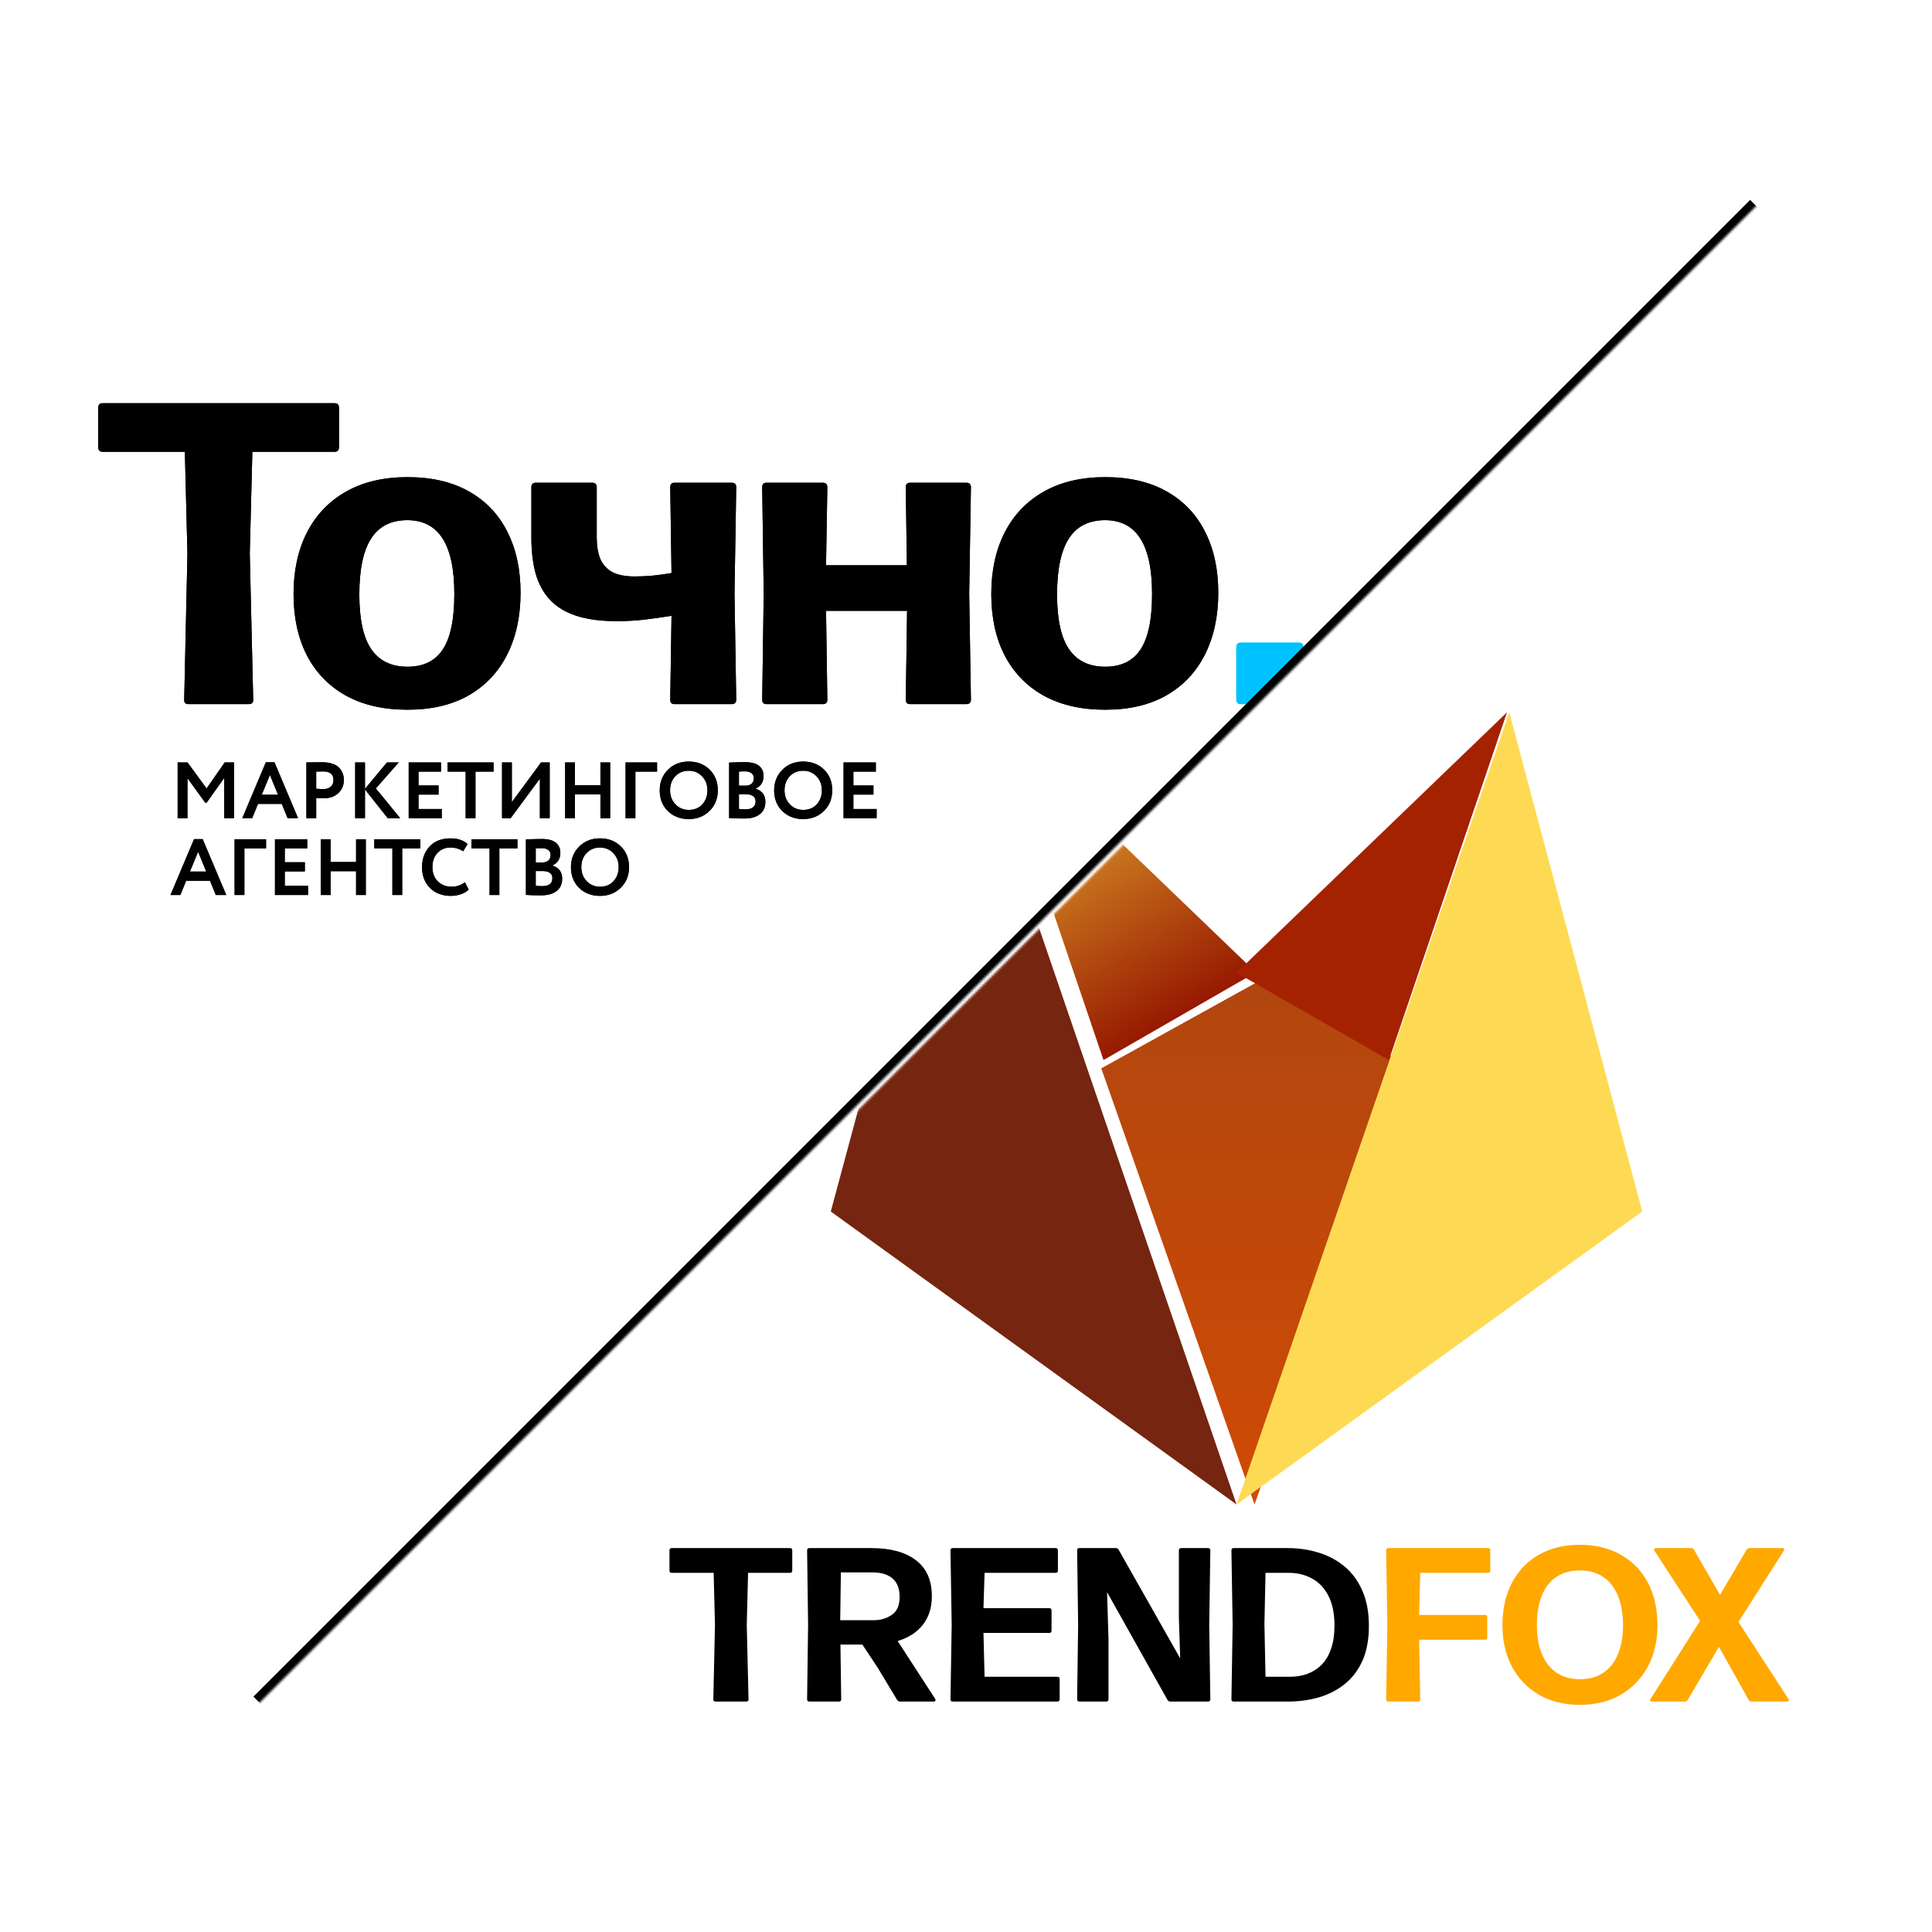 <?xml version="1.0" encoding="UTF-8"?> <svg xmlns="http://www.w3.org/2000/svg" width="830" height="830" viewBox="0 0 830 830" fill="none"><rect x="0" y="0" width="830" height="830" fill="#333333" stroke="none"/> <g clip-path="url(#clip0_474_104)"> <rect width="830" height="830" fill="white"></rect> <mask id="mask0_474_104" style="mask-type:alpha" maskUnits="userSpaceOnUse" x="-70" y="-89" width="1004" height="1005"> <path d="M934 -88.5L-70 915.5H934V-88.5Z" fill="black"></path> </mask> <g mask="url(#mask0_474_104)"> <path d="M321.568 730.01C321.599 730.67 321.269 731 320.579 731H307.392C306.733 731 306.419 730.67 306.45 730.01L307.157 698.03L306.592 675.71H288.601C287.942 675.71 287.612 675.38 287.612 674.72V666.06C287.612 665.4 287.942 665.07 288.601 665.07H339.37C340.029 665.07 340.359 665.4 340.359 666.06V674.72C340.359 675.38 340.029 675.71 339.37 675.71H321.379L320.814 698.03L321.568 730.01ZM347.681 731C347.053 731 346.739 730.67 346.739 730.01L347.163 698.03L346.739 666.06C346.739 665.4 347.053 665.07 347.681 665.07H374.337C382.594 665.07 388.984 666.81 393.505 670.29C398.057 673.75 400.333 678.91 400.333 685.79C400.333 690.66 399.046 694.72 396.472 697.99C393.929 701.25 390.318 703.59 385.64 705L401.746 729.82C401.935 730.14 401.966 730.42 401.841 730.67C401.746 730.89 401.495 731 401.087 731H386.629C386.095 731 385.687 730.76 385.404 730.29L376.974 716.31L370.475 706.51H361.056L361.386 730.01C361.386 730.67 361.056 731 360.397 731H347.681ZM360.962 696.06H375.279C378.293 696.06 380.915 695.29 383.144 693.75C385.373 692.21 386.488 689.65 386.488 686.07C386.488 682.49 385.467 679.84 383.426 678.11C381.417 676.39 378.576 675.52 374.902 675.52H361.245L360.962 696.06ZM455.237 730.01C455.237 730.67 454.908 731 454.248 731H409.273C408.645 731 408.331 730.67 408.331 730.01L408.849 698.03L408.331 666.06C408.331 665.4 408.645 665.07 409.273 665.07H453.495C454.154 665.07 454.484 665.4 454.484 666.06V674.72C454.484 675.38 454.154 675.71 453.495 675.71H422.977L422.506 690.88H450.763C451.423 690.88 451.752 691.2 451.752 691.86V700.53C451.752 701.19 451.423 701.52 450.763 701.52H422.506L422.977 720.36H454.248C454.908 720.36 455.237 720.69 455.237 721.35V730.01ZM476.217 730.01C476.217 730.67 475.887 731 475.228 731H463.69C463.062 731 462.748 730.67 462.748 730.01L463.171 698.03L462.748 666.06C462.748 665.4 463.062 665.07 463.69 665.07H479.372C479.937 665.07 480.33 665.29 480.55 665.73L507.017 712.44L506.452 695.02V666.06C506.452 665.4 506.781 665.07 507.441 665.07H518.979C519.638 665.07 519.968 665.4 519.968 666.06L519.497 698.03L519.968 730.01C519.968 730.67 519.638 731 518.979 731H502.731C502.229 731 501.837 730.76 501.554 730.29L475.605 684L476.217 704.25V730.01ZM553.331 731H529.972C529.344 731 529.03 730.67 529.03 730.01L529.548 698.03L529.03 666.06C529.03 665.4 529.344 665.07 529.972 665.07H553.143C557.884 665.07 562.358 665.73 566.565 667.04C570.772 668.33 574.493 670.34 577.726 673.07C580.96 675.77 583.488 679.24 585.309 683.48C587.161 687.69 588.087 692.7 588.087 698.5C588.087 704.34 587.161 709.34 585.309 713.48C583.456 717.59 580.913 720.94 577.679 723.51C574.446 726.09 570.741 727.99 566.565 729.21C562.389 730.4 557.978 731 553.331 731ZM543.206 697.75L543.677 720.36H554.085C556.753 720.36 559.25 719.95 561.573 719.13C563.896 718.28 565.937 717 567.695 715.27C569.453 713.51 570.819 711.24 571.792 708.44C572.797 705.65 573.3 702.3 573.3 698.41C573.3 693.2 572.436 688.93 570.709 685.6C568.982 682.24 566.643 679.76 563.692 678.16C560.741 676.53 557.413 675.71 553.708 675.71H543.677L543.206 697.75Z" fill="black"></path> <path d="M610.143 730.01C610.143 730.67 609.814 731 609.154 731H596.439C595.811 731 595.497 730.67 595.497 730.01L596.015 698.03L595.497 666.06C595.497 665.4 595.811 665.07 596.439 665.07H639.248C639.907 665.07 640.237 665.4 640.237 666.06V674.72C640.237 675.38 639.907 675.71 639.248 675.71H610.143L609.672 693.79H637.929C638.589 693.79 638.918 694.12 638.918 694.78V703.45C638.918 704.11 638.589 704.44 637.929 704.44H609.672L610.143 730.01ZM678.71 732.41C671.99 732.41 666.13 730.97 661.14 728.08C656.18 725.16 652.319 721.14 649.556 716.02C646.824 710.87 645.459 704.94 645.459 698.22C645.459 691.22 646.824 685.13 649.556 679.95C652.287 674.77 656.13 670.77 661.09 667.94C666.09 665.08 671.96 663.65 678.71 663.65C685.4 663.65 691.24 665.07 696.23 667.89C701.25 670.69 705.14 674.67 707.91 679.85C710.67 685 712.05 691.13 712.05 698.22C712.05 704.94 710.67 710.87 707.91 716.02C705.14 721.14 701.27 725.16 696.27 728.08C691.28 730.97 685.43 732.41 678.71 732.41ZM678.8 721.39C682.76 721.39 686.1 720.47 688.83 718.61C691.6 716.73 693.68 714.06 695.1 710.61C696.54 707.15 697.26 703.03 697.26 698.22C697.26 693.42 696.56 689.26 695.14 685.74C693.73 682.19 691.64 679.46 688.88 677.55C686.12 675.63 682.73 674.67 678.71 674.67C674.69 674.67 671.3 675.62 668.54 677.5C665.8 679.38 663.73 682.08 662.32 685.6C660.94 689.12 660.25 693.32 660.25 698.22C660.25 702.99 660.97 707.12 662.41 710.61C663.86 714.06 665.96 716.73 668.72 718.61C671.49 720.47 674.85 721.39 678.8 721.39ZM725.05 730.29C724.8 730.76 724.4 731 723.87 731H709.79C708.88 731 708.66 730.61 709.13 729.82L730.37 696.34L710.78 666.24C710.59 665.9 710.54 665.62 710.64 665.4C710.76 665.18 711.03 665.07 711.44 665.07H726.51C727.07 665.07 727.48 665.29 727.73 665.73L738.94 685.18L750.38 665.73C750.63 665.29 751.03 665.07 751.56 665.07H765.64C766.58 665.07 766.8 665.46 766.3 666.24L746.85 696.81L768.28 729.82C768.5 730.14 768.55 730.42 768.42 730.67C768.3 730.89 768.03 731 767.62 731H752.41C751.91 731 751.51 730.76 751.23 730.29L738.47 707.5L725.05 730.29Z" fill="#FFA800"></path> <path d="M473.117 458.976L539.522 422.209L605.928 458.13L538.941 646.33L473.117 458.976Z" fill="url(#paint0_linear_474_104)"></path> <path d="M539.522 417.739L474.072 455.412L423.312 306L539.522 417.739Z" fill="url(#paint1_linear_474_104)"></path> <path d="M531.221 417.885L596.682 455.412L647.431 306L531.221 417.885Z" fill="#A52200"></path> <path d="M705.54 520.449L648.392 306L531.222 646.33L705.54 520.449Z" fill="#FEDA54"></path> <path d="M356.907 520.476L414.648 306L531.222 646.33L356.907 520.476Z" fill="#752510"></path> </g> <mask id="mask1_474_104" style="mask-type:alpha" maskUnits="userSpaceOnUse" x="-73" y="-91" width="1004" height="1004"> <path d="M-73 913L931 -91H-73V913Z" fill="black"></path> </mask> <g mask="url(#mask1_474_104)"> <path d="M108.779 300.561C108.841 301.854 108.195 302.5 106.84 302.5H80.984C79.692 302.5 79.076 301.854 79.137 300.561L80.523 237.86L79.414 194.09H44.14C42.847 194.09 42.2 193.443 42.2 192.151V175.16C42.2 173.867 42.847 173.22 44.14 173.22H143.685C144.978 173.22 145.624 173.867 145.624 175.16V192.151C145.624 193.443 144.978 194.09 143.685 194.09H108.41L107.302 237.86L108.779 300.561ZM175.055 304.901C164.713 304.901 155.879 302.869 148.553 298.806C141.289 294.743 135.717 288.987 131.839 281.538C128.022 274.089 126.114 265.317 126.114 255.221C126.114 245.124 128.022 236.321 131.839 228.811C135.717 221.239 141.289 215.39 148.553 211.266C155.879 207.079 164.713 204.986 175.055 204.986C185.398 204.986 194.17 207.018 201.373 211.081C208.637 215.144 214.147 220.9 217.902 228.349C221.719 235.798 223.628 244.57 223.628 254.667C223.628 264.763 221.719 273.597 217.902 281.169C214.147 288.679 208.637 294.528 201.373 298.714C194.17 302.839 185.398 304.901 175.055 304.901ZM175.055 286.432C181.889 286.432 186.937 283.97 190.2 279.045C193.524 274.058 195.186 266.117 195.186 255.221C195.186 244.509 193.493 236.537 190.107 231.304C186.783 226.071 181.704 223.455 174.871 223.455C167.853 223.516 162.682 226.194 159.357 231.489C156.033 236.721 154.371 244.694 154.371 255.405C154.371 266.117 156.094 273.966 159.542 278.953C162.989 283.939 168.16 286.432 175.055 286.432ZM287.937 209.326C287.937 208.034 288.553 207.387 289.784 207.387H314.347C315.64 207.387 316.286 208.034 316.286 209.326L315.547 255.036L316.286 300.561C316.286 301.854 315.64 302.5 314.347 302.5H289.784C288.553 302.5 287.937 301.854 287.937 300.561L288.491 264.547C284.674 265.163 280.765 265.717 276.763 266.209C272.824 266.64 268.914 266.856 265.036 266.856C258.141 266.856 252.324 266.086 247.583 264.547C242.905 263.008 239.149 260.73 236.317 257.714C233.486 254.697 231.423 250.942 230.131 246.448C228.899 241.954 228.284 236.752 228.284 230.842V209.326C228.284 208.034 228.93 207.387 230.223 207.387H254.417C255.709 207.387 256.356 208.034 256.356 209.326V230.842C256.356 234.413 256.848 237.46 257.833 239.984C258.88 242.447 260.573 244.355 262.912 245.709C265.313 247.002 268.545 247.649 272.608 247.649C275.317 247.649 277.964 247.525 280.55 247.279C283.135 247.033 285.782 246.664 288.491 246.171L287.937 209.326ZM389.133 209.326C389.133 208.034 389.748 207.387 390.98 207.387H415.173C416.466 207.387 417.113 208.034 417.113 209.326L416.374 255.036L417.113 300.561C417.113 301.854 416.466 302.5 415.173 302.5H390.98C389.748 302.5 389.133 301.854 389.133 300.561L389.687 262.423H354.874L355.428 300.561C355.428 301.854 354.781 302.5 353.489 302.5H329.295C328.064 302.5 327.448 301.854 327.448 300.561L328.094 255.036L327.448 209.326C327.448 208.034 328.064 207.387 329.295 207.387H353.489C354.781 207.387 355.428 208.034 355.428 209.326L354.874 242.847H389.595L389.133 209.326ZM474.808 304.901C464.466 304.901 455.632 302.869 448.306 298.806C441.041 294.743 435.47 288.987 431.592 281.538C427.775 274.089 425.866 265.317 425.866 255.221C425.866 245.124 427.775 236.321 431.592 228.811C435.47 221.239 441.041 215.39 448.306 211.266C455.632 207.079 464.466 204.986 474.808 204.986C485.15 204.986 493.923 207.018 501.126 211.081C508.39 215.144 513.9 220.9 517.655 228.349C521.472 235.798 523.38 244.57 523.38 254.667C523.38 264.763 521.472 273.597 517.655 281.169C513.9 288.679 508.39 294.528 501.126 298.714C493.923 302.839 485.15 304.901 474.808 304.901ZM474.808 286.432C481.641 286.432 486.689 283.97 489.952 279.045C493.276 274.058 494.939 266.117 494.939 255.221C494.939 244.509 493.246 236.537 489.86 231.304C486.535 226.071 481.457 223.455 474.623 223.455C467.605 223.516 462.434 226.194 459.11 231.489C455.785 236.721 454.123 244.694 454.123 255.405C454.123 266.117 455.847 273.966 459.294 278.953C462.742 283.939 467.913 286.432 474.808 286.432Z" fill="black"></path> <path d="M559.943 300.561C559.943 301.854 559.297 302.5 558.004 302.5H533.072C531.779 302.5 531.133 301.854 531.133 300.561V278.029C531.133 276.736 531.779 276.09 533.072 276.09H558.004C559.297 276.09 559.943 276.736 559.943 278.029V300.561Z" fill="#00C2FF"></path> <path d="M80.529 351.5H76.32V327.544H80.563L88.743 338.735L96.545 327.544H100.515V351.5H96.34V334.183L88.777 344.827H88.161L80.529 334.286V351.5ZM108.331 351.5H104.087L114.217 327.476H117.913L128.043 351.5H123.56L121.062 345.374H110.829L108.331 351.5ZM119.453 341.438L115.962 332.917L112.437 341.438H119.453ZM135.84 342.842V351.5H131.631V327.544C132.635 327.544 133.719 327.533 134.882 327.51C136.069 327.487 137.255 327.476 138.441 327.476C140.13 327.476 141.59 327.692 142.822 328.126C144.077 328.536 145.046 329.118 145.731 329.871C146.415 330.601 146.917 331.411 147.237 332.301C147.556 333.168 147.716 334.126 147.716 335.176C147.716 337.343 146.94 339.18 145.389 340.686C143.86 342.191 141.715 342.944 138.955 342.944C137.563 342.944 136.525 342.91 135.84 342.842ZM138.852 331.411L135.84 331.48V338.838C137.05 338.952 138.042 339.009 138.818 339.009C140.164 339.009 141.236 338.678 142.035 338.016C142.856 337.355 143.267 336.396 143.267 335.141C143.267 332.655 141.795 331.411 138.852 331.411ZM156.795 351.5H152.586V327.544H156.795V338.906L166.241 327.544H171.306L161.45 338.701L171.922 351.5H166.583L156.795 339.146V351.5ZM189.782 351.5H175.579V327.544H189.44V331.48H179.789V337.434H188.413V341.37H179.789V347.564H189.782V351.5ZM200.056 331.48H192.287V327.544H212.034V331.48H204.265V351.5H200.056V331.48ZM231.94 334.491L219.381 351.5H215.684V327.544H219.894V344.587L232.454 327.544H236.15V351.5H231.94V334.491ZM262.125 351.5H257.949V341.267H246.998V351.5H242.789V327.544H246.998V337.332H257.949V327.544H262.125V351.5ZM272.966 351.5H268.757V327.544H282.275V331.48H272.966V351.5ZM283.42 339.522C283.42 336.031 284.584 333.099 286.911 330.727C289.284 328.354 292.272 327.168 295.877 327.168C299.482 327.168 302.46 328.308 304.809 330.59C307.182 332.894 308.369 335.872 308.369 339.522C308.369 343.104 307.182 346.059 304.809 348.386C302.437 350.713 299.459 351.876 295.877 351.876C292.272 351.876 289.295 350.736 286.945 348.454C284.595 346.173 283.42 343.195 283.42 339.522ZM287.869 339.522C287.869 341.94 288.633 343.948 290.162 345.545C291.691 347.142 293.596 347.941 295.877 347.941C298.341 347.941 300.292 347.142 301.729 345.545C303.19 343.948 303.92 341.94 303.92 339.522C303.92 337.081 303.144 335.062 301.593 333.465C300.041 331.89 298.136 331.103 295.877 331.103C293.573 331.103 291.656 331.89 290.128 333.465C288.622 335.039 287.869 337.058 287.869 339.522ZM313.24 351.466V327.612C315.704 327.498 318.008 327.441 320.153 327.441C322.799 327.441 324.773 327.966 326.073 329.016C327.374 330.065 328.024 331.514 328.024 333.362C328.024 335.94 326.883 337.754 324.602 338.803V338.872C325.902 339.214 326.929 339.864 327.682 340.822C328.435 341.758 328.811 342.967 328.811 344.45C328.811 346.777 328.013 348.557 326.416 349.789C324.819 351.021 322.651 351.637 319.913 351.637C317.175 351.637 314.951 351.58 313.24 351.466ZM320.427 341.199H317.449V347.53C318.522 347.644 319.446 347.701 320.221 347.701C323.142 347.701 324.602 346.549 324.602 344.245C324.602 343.241 324.237 342.488 323.507 341.986C322.777 341.461 321.75 341.199 320.427 341.199ZM320.084 331.377C319.081 331.377 318.202 331.411 317.449 331.48V337.537H320.29C321.362 337.537 322.218 337.263 322.856 336.716C323.518 336.168 323.849 335.381 323.849 334.354C323.849 333.396 323.518 332.666 322.856 332.164C322.195 331.639 321.271 331.377 320.084 331.377ZM332.582 339.522C332.582 336.031 333.746 333.099 336.073 330.727C338.446 328.354 341.435 327.168 345.039 327.168C348.644 327.168 351.622 328.308 353.972 330.59C356.344 332.894 357.531 335.872 357.531 339.522C357.531 343.104 356.344 346.059 353.972 348.386C351.599 350.713 348.621 351.876 345.039 351.876C341.435 351.876 338.457 350.736 336.107 348.454C333.757 346.173 332.582 343.195 332.582 339.522ZM337.031 339.522C337.031 341.94 337.795 343.948 339.324 345.545C340.853 347.142 342.758 347.941 345.039 347.941C347.503 347.941 349.454 347.142 350.891 345.545C352.352 343.948 353.082 341.94 353.082 339.522C353.082 337.081 352.306 335.062 350.755 333.465C349.203 331.89 347.298 331.103 345.039 331.103C342.735 331.103 340.818 331.89 339.29 333.465C337.784 335.039 337.031 337.058 337.031 339.522ZM376.604 351.5H362.402V327.544H376.262V331.48H366.611V337.434H375.235V341.37H366.611V347.564H376.604V351.5ZM77.483 384.5H73.24L83.37 360.476H87.066L97.196 384.5H92.712L90.214 378.374H79.981L77.483 384.5ZM88.606 374.438L85.115 365.917L81.59 374.438H88.606ZM104.993 384.5H100.784V360.544H114.302V364.48H104.993V384.5ZM132.332 384.5H118.129V360.544H131.989V364.48H122.338V370.434H130.963V374.37H122.338V380.564H132.332V384.5ZM157.15 384.5H152.975V374.267H142.023V384.5H137.814V360.544H142.023V370.332H152.975V360.544H157.15V384.5ZM168.573 364.48H160.805V360.544H180.551V364.48H172.783V384.5H168.573V364.48ZM199.731 379.024L201.34 382.173C200.587 382.971 199.503 383.622 198.089 384.124C196.697 384.625 195.225 384.876 193.674 384.876C190.024 384.876 187.046 383.747 184.742 381.488C182.46 379.23 181.32 376.241 181.32 372.522C181.32 368.963 182.403 366.008 184.571 363.658C186.715 361.331 189.716 360.168 193.571 360.168C196.629 360.168 199.058 360.977 200.861 362.597L198.979 365.712C197.359 364.639 195.556 364.103 193.571 364.103C191.29 364.103 189.419 364.867 187.959 366.396C186.499 367.925 185.769 369.967 185.769 372.522C185.769 375.032 186.533 377.062 188.061 378.614C189.613 380.165 191.609 380.941 194.05 380.941C196.149 380.941 198.043 380.302 199.731 379.024ZM210.316 364.48H202.547V360.544H222.294V364.48H214.525V384.5H210.316V364.48ZM225.945 384.466V360.612C228.409 360.498 230.713 360.441 232.858 360.441C235.504 360.441 237.478 360.966 238.778 362.016C240.079 363.065 240.729 364.514 240.729 366.362C240.729 368.94 239.588 370.754 237.307 371.803V371.872C238.607 372.214 239.634 372.864 240.387 373.822C241.14 374.758 241.516 375.967 241.516 377.45C241.516 379.777 240.718 381.557 239.12 382.789C237.523 384.021 235.356 384.637 232.618 384.637C229.88 384.637 227.656 384.58 225.945 384.466ZM233.131 374.199H230.154V380.53C231.226 380.644 232.15 380.701 232.926 380.701C235.846 380.701 237.307 379.549 237.307 377.245C237.307 376.241 236.942 375.488 236.212 374.986C235.481 374.461 234.455 374.199 233.131 374.199ZM232.789 364.377C231.785 364.377 230.907 364.411 230.154 364.48V370.537H232.995C234.067 370.537 234.922 370.263 235.561 369.716C236.223 369.168 236.554 368.381 236.554 367.354C236.554 366.396 236.223 365.666 235.561 365.164C234.9 364.639 233.976 364.377 232.789 364.377ZM245.287 372.522C245.287 369.031 246.451 366.099 248.778 363.727C251.151 361.354 254.139 360.168 257.744 360.168C261.349 360.168 264.326 361.308 266.676 363.59C269.049 365.894 270.236 368.872 270.236 372.522C270.236 376.104 269.049 379.059 266.676 381.386C264.304 383.713 261.326 384.876 257.744 384.876C254.139 384.876 251.162 383.736 248.812 381.454C246.462 379.173 245.287 376.195 245.287 372.522ZM249.736 372.522C249.736 374.94 250.5 376.948 252.029 378.545C253.558 380.142 255.463 380.941 257.744 380.941C260.208 380.941 262.159 380.142 263.596 378.545C265.056 376.948 265.787 374.94 265.787 372.522C265.787 370.081 265.011 368.062 263.459 366.465C261.908 364.89 260.003 364.103 257.744 364.103C255.44 364.103 253.523 364.89 251.995 366.465C250.489 368.039 249.736 370.058 249.736 372.522Z" fill="black"></path> </g> <mask id="mask2_474_104" style="mask-type:alpha" maskUnits="userSpaceOnUse" x="-75" y="-86" width="1004" height="1004"> <path d="M-75 918L929 -86H-75V918Z" fill="black"></path> </mask> <g mask="url(#mask2_474_104)"> <path d="M108.779 300.561C108.841 301.854 108.195 302.5 106.84 302.5H80.984C79.692 302.5 79.076 301.854 79.137 300.561L80.523 237.86L79.414 194.09H44.14C42.847 194.09 42.2 193.443 42.2 192.151V175.16C42.2 173.867 42.847 173.22 44.14 173.22H143.685C144.978 173.22 145.624 173.867 145.624 175.16V192.151C145.624 193.443 144.978 194.09 143.685 194.09H108.41L107.302 237.86L108.779 300.561ZM175.055 304.901C164.713 304.901 155.879 302.869 148.553 298.806C141.289 294.743 135.717 288.987 131.839 281.538C128.022 274.089 126.114 265.317 126.114 255.221C126.114 245.124 128.022 236.321 131.839 228.811C135.717 221.239 141.289 215.39 148.553 211.266C155.879 207.079 164.713 204.986 175.055 204.986C185.398 204.986 194.17 207.018 201.373 211.081C208.637 215.144 214.147 220.9 217.902 228.349C221.719 235.798 223.628 244.57 223.628 254.667C223.628 264.763 221.719 273.597 217.902 281.169C214.147 288.679 208.637 294.528 201.373 298.714C194.17 302.839 185.398 304.901 175.055 304.901ZM175.055 286.432C181.889 286.432 186.937 283.97 190.2 279.045C193.524 274.058 195.186 266.117 195.186 255.221C195.186 244.509 193.493 236.537 190.107 231.304C186.783 226.071 181.704 223.455 174.871 223.455C167.853 223.516 162.682 226.194 159.357 231.489C156.033 236.721 154.371 244.694 154.371 255.405C154.371 266.117 156.094 273.966 159.542 278.953C162.989 283.939 168.16 286.432 175.055 286.432ZM287.937 209.326C287.937 208.034 288.553 207.387 289.784 207.387H314.347C315.64 207.387 316.286 208.034 316.286 209.326L315.547 255.036L316.286 300.561C316.286 301.854 315.64 302.5 314.347 302.5H289.784C288.553 302.5 287.937 301.854 287.937 300.561L288.491 264.547C284.674 265.163 280.765 265.717 276.763 266.209C272.824 266.64 268.914 266.856 265.036 266.856C258.141 266.856 252.324 266.086 247.583 264.547C242.905 263.008 239.149 260.73 236.317 257.714C233.486 254.697 231.423 250.942 230.131 246.448C228.899 241.954 228.284 236.752 228.284 230.842V209.326C228.284 208.034 228.93 207.387 230.223 207.387H254.417C255.709 207.387 256.356 208.034 256.356 209.326V230.842C256.356 234.413 256.848 237.46 257.833 239.984C258.88 242.447 260.573 244.355 262.912 245.709C265.313 247.002 268.545 247.649 272.608 247.649C275.317 247.649 277.964 247.525 280.55 247.279C283.135 247.033 285.782 246.664 288.491 246.171L287.937 209.326ZM389.133 209.326C389.133 208.034 389.748 207.387 390.98 207.387H415.173C416.466 207.387 417.113 208.034 417.113 209.326L416.374 255.036L417.113 300.561C417.113 301.854 416.466 302.5 415.173 302.5H390.98C389.748 302.5 389.133 301.854 389.133 300.561L389.687 262.423H354.874L355.428 300.561C355.428 301.854 354.781 302.5 353.489 302.5H329.295C328.064 302.5 327.448 301.854 327.448 300.561L328.094 255.036L327.448 209.326C327.448 208.034 328.064 207.387 329.295 207.387H353.489C354.781 207.387 355.428 208.034 355.428 209.326L354.874 242.847H389.595L389.133 209.326ZM474.808 304.901C464.466 304.901 455.632 302.869 448.306 298.806C441.041 294.743 435.47 288.987 431.592 281.538C427.775 274.089 425.866 265.317 425.866 255.221C425.866 245.124 427.775 236.321 431.592 228.811C435.47 221.239 441.041 215.39 448.306 211.266C455.632 207.079 464.466 204.986 474.808 204.986C485.15 204.986 493.923 207.018 501.126 211.081C508.39 215.144 513.9 220.9 517.655 228.349C521.472 235.798 523.38 244.57 523.38 254.667C523.38 264.763 521.472 273.597 517.655 281.169C513.9 288.679 508.39 294.528 501.126 298.714C493.923 302.839 485.15 304.901 474.808 304.901ZM474.808 286.432C481.641 286.432 486.689 283.97 489.952 279.045C493.276 274.058 494.939 266.117 494.939 255.221C494.939 244.509 493.246 236.537 489.86 231.304C486.535 226.071 481.457 223.455 474.623 223.455C467.605 223.516 462.434 226.194 459.11 231.489C455.785 236.721 454.123 244.694 454.123 255.405C454.123 266.117 455.847 273.966 459.294 278.953C462.742 283.939 467.913 286.432 474.808 286.432Z" fill="black"></path> <path d="M559.943 300.561C559.943 301.854 559.297 302.5 558.004 302.5H533.072C531.779 302.5 531.133 301.854 531.133 300.561V278.029C531.133 276.736 531.779 276.09 533.072 276.09H558.004C559.297 276.09 559.943 276.736 559.943 278.029V300.561Z" fill="#00C2FF"></path> <path d="M80.529 351.5H76.32V327.544H80.563L88.743 338.735L96.545 327.544H100.515V351.5H96.34V334.183L88.777 344.827H88.161L80.529 334.286V351.5ZM108.331 351.5H104.087L114.217 327.476H117.913L128.043 351.5H123.56L121.062 345.374H110.829L108.331 351.5ZM119.453 341.438L115.962 332.917L112.437 341.438H119.453ZM135.84 342.842V351.5H131.631V327.544C132.635 327.544 133.719 327.533 134.882 327.51C136.069 327.487 137.255 327.476 138.441 327.476C140.13 327.476 141.59 327.692 142.822 328.126C144.077 328.536 145.046 329.118 145.731 329.871C146.415 330.601 146.917 331.411 147.237 332.301C147.556 333.168 147.716 334.126 147.716 335.176C147.716 337.343 146.94 339.18 145.389 340.686C143.86 342.191 141.715 342.944 138.955 342.944C137.563 342.944 136.525 342.91 135.84 342.842ZM138.852 331.411L135.84 331.48V338.838C137.05 338.952 138.042 339.009 138.818 339.009C140.164 339.009 141.236 338.678 142.035 338.016C142.856 337.355 143.267 336.396 143.267 335.141C143.267 332.655 141.795 331.411 138.852 331.411ZM156.795 351.5H152.586V327.544H156.795V338.906L166.241 327.544H171.306L161.45 338.701L171.922 351.5H166.583L156.795 339.146V351.5ZM189.782 351.5H175.579V327.544H189.44V331.48H179.789V337.434H188.413V341.37H179.789V347.564H189.782V351.5ZM200.056 331.48H192.287V327.544H212.034V331.48H204.265V351.5H200.056V331.48ZM231.94 334.491L219.381 351.5H215.684V327.544H219.894V344.587L232.454 327.544H236.15V351.5H231.94V334.491ZM262.125 351.5H257.949V341.267H246.998V351.5H242.789V327.544H246.998V337.332H257.949V327.544H262.125V351.5ZM272.966 351.5H268.757V327.544H282.275V331.48H272.966V351.5ZM283.42 339.522C283.42 336.031 284.584 333.099 286.911 330.727C289.284 328.354 292.272 327.168 295.877 327.168C299.482 327.168 302.46 328.308 304.809 330.59C307.182 332.894 308.369 335.872 308.369 339.522C308.369 343.104 307.182 346.059 304.809 348.386C302.437 350.713 299.459 351.876 295.877 351.876C292.272 351.876 289.295 350.736 286.945 348.454C284.595 346.173 283.42 343.195 283.42 339.522ZM287.869 339.522C287.869 341.94 288.633 343.948 290.162 345.545C291.691 347.142 293.596 347.941 295.877 347.941C298.341 347.941 300.292 347.142 301.729 345.545C303.19 343.948 303.92 341.94 303.92 339.522C303.92 337.081 303.144 335.062 301.593 333.465C300.041 331.89 298.136 331.103 295.877 331.103C293.573 331.103 291.656 331.89 290.128 333.465C288.622 335.039 287.869 337.058 287.869 339.522ZM313.24 351.466V327.612C315.704 327.498 318.008 327.441 320.153 327.441C322.799 327.441 324.773 327.966 326.073 329.016C327.374 330.065 328.024 331.514 328.024 333.362C328.024 335.94 326.883 337.754 324.602 338.803V338.872C325.902 339.214 326.929 339.864 327.682 340.822C328.435 341.758 328.811 342.967 328.811 344.45C328.811 346.777 328.013 348.557 326.416 349.789C324.819 351.021 322.651 351.637 319.913 351.637C317.175 351.637 314.951 351.58 313.24 351.466ZM320.427 341.199H317.449V347.53C318.522 347.644 319.446 347.701 320.221 347.701C323.142 347.701 324.602 346.549 324.602 344.245C324.602 343.241 324.237 342.488 323.507 341.986C322.777 341.461 321.75 341.199 320.427 341.199ZM320.084 331.377C319.081 331.377 318.202 331.411 317.449 331.48V337.537H320.29C321.362 337.537 322.218 337.263 322.856 336.716C323.518 336.168 323.849 335.381 323.849 334.354C323.849 333.396 323.518 332.666 322.856 332.164C322.195 331.639 321.271 331.377 320.084 331.377ZM332.582 339.522C332.582 336.031 333.746 333.099 336.073 330.727C338.446 328.354 341.435 327.168 345.039 327.168C348.644 327.168 351.622 328.308 353.972 330.59C356.344 332.894 357.531 335.872 357.531 339.522C357.531 343.104 356.344 346.059 353.972 348.386C351.599 350.713 348.621 351.876 345.039 351.876C341.435 351.876 338.457 350.736 336.107 348.454C333.757 346.173 332.582 343.195 332.582 339.522ZM337.031 339.522C337.031 341.94 337.795 343.948 339.324 345.545C340.853 347.142 342.758 347.941 345.039 347.941C347.503 347.941 349.454 347.142 350.891 345.545C352.352 343.948 353.082 341.94 353.082 339.522C353.082 337.081 352.306 335.062 350.755 333.465C349.203 331.89 347.298 331.103 345.039 331.103C342.735 331.103 340.818 331.89 339.29 333.465C337.784 335.039 337.031 337.058 337.031 339.522ZM376.604 351.5H362.402V327.544H376.262V331.48H366.611V337.434H375.235V341.37H366.611V347.564H376.604V351.5ZM77.483 384.5H73.24L83.37 360.476H87.066L97.196 384.5H92.712L90.214 378.374H79.981L77.483 384.5ZM88.606 374.438L85.115 365.917L81.59 374.438H88.606ZM104.993 384.5H100.784V360.544H114.302V364.48H104.993V384.5ZM132.332 384.5H118.129V360.544H131.989V364.48H122.338V370.434H130.963V374.37H122.338V380.564H132.332V384.5ZM157.15 384.5H152.975V374.267H142.023V384.5H137.814V360.544H142.023V370.332H152.975V360.544H157.15V384.5ZM168.573 364.48H160.805V360.544H180.551V364.48H172.783V384.5H168.573V364.48ZM199.731 379.024L201.34 382.173C200.587 382.971 199.503 383.622 198.089 384.124C196.697 384.625 195.225 384.876 193.674 384.876C190.024 384.876 187.046 383.747 184.742 381.488C182.46 379.23 181.32 376.241 181.32 372.522C181.32 368.963 182.403 366.008 184.571 363.658C186.715 361.331 189.716 360.168 193.571 360.168C196.629 360.168 199.058 360.977 200.861 362.597L198.979 365.712C197.359 364.639 195.556 364.103 193.571 364.103C191.29 364.103 189.419 364.867 187.959 366.396C186.499 367.925 185.769 369.967 185.769 372.522C185.769 375.032 186.533 377.062 188.061 378.614C189.613 380.165 191.609 380.941 194.05 380.941C196.149 380.941 198.043 380.302 199.731 379.024ZM210.316 364.48H202.547V360.544H222.294V364.48H214.525V384.5H210.316V364.48ZM225.945 384.466V360.612C228.409 360.498 230.713 360.441 232.858 360.441C235.504 360.441 237.478 360.966 238.778 362.016C240.079 363.065 240.729 364.514 240.729 366.362C240.729 368.94 239.588 370.754 237.307 371.803V371.872C238.607 372.214 239.634 372.864 240.387 373.822C241.14 374.758 241.516 375.967 241.516 377.45C241.516 379.777 240.718 381.557 239.12 382.789C237.523 384.021 235.356 384.637 232.618 384.637C229.88 384.637 227.656 384.58 225.945 384.466ZM233.131 374.199H230.154V380.53C231.226 380.644 232.15 380.701 232.926 380.701C235.846 380.701 237.307 379.549 237.307 377.245C237.307 376.241 236.942 375.488 236.212 374.986C235.481 374.461 234.455 374.199 233.131 374.199ZM232.789 364.377C231.785 364.377 230.907 364.411 230.154 364.48V370.537H232.995C234.067 370.537 234.922 370.263 235.561 369.716C236.223 369.168 236.554 368.381 236.554 367.354C236.554 366.396 236.223 365.666 235.561 365.164C234.9 364.639 233.976 364.377 232.789 364.377ZM245.287 372.522C245.287 369.031 246.451 366.099 248.778 363.727C251.151 361.354 254.139 360.168 257.744 360.168C261.349 360.168 264.326 361.308 266.676 363.59C269.049 365.894 270.236 368.872 270.236 372.522C270.236 376.104 269.049 379.059 266.676 381.386C264.304 383.713 261.326 384.876 257.744 384.876C254.139 384.876 251.162 383.736 248.812 381.454C246.462 379.173 245.287 376.195 245.287 372.522ZM249.736 372.522C249.736 374.94 250.5 376.948 252.029 378.545C253.558 380.142 255.463 380.941 257.744 380.941C260.208 380.941 262.159 380.142 263.596 378.545C265.056 376.948 265.787 374.94 265.787 372.522C265.787 370.081 265.011 368.062 263.459 366.465C261.908 364.89 260.003 364.103 257.744 364.103C255.44 364.103 253.523 364.89 251.995 366.465C250.489 368.039 249.736 370.058 249.736 372.522Z" fill="black"></path> <path d="M110.646 730.65L753.65 87.646" stroke="black" stroke-width="5"></path> </g> </g> <defs> <linearGradient id="paint0_linear_474_104" x1="539.522" y1="642.774" x2="539.522" y2="405.477" gradientUnits="userSpaceOnUse"> <stop stop-color="#CF4A04"></stop> <stop offset="1" stop-color="#AF4610"></stop> </linearGradient> <linearGradient id="paint1_linear_474_104" x1="503.664" y1="439.398" x2="425.503" y2="306.475" gradientUnits="userSpaceOnUse"> <stop stop-color="#961800"></stop> <stop offset="1" stop-color="#FDD33D"></stop> </linearGradient> <clipPath id="clip0_474_104"> <rect width="830" height="830" fill="white"></rect> </clipPath> </defs> </svg> 